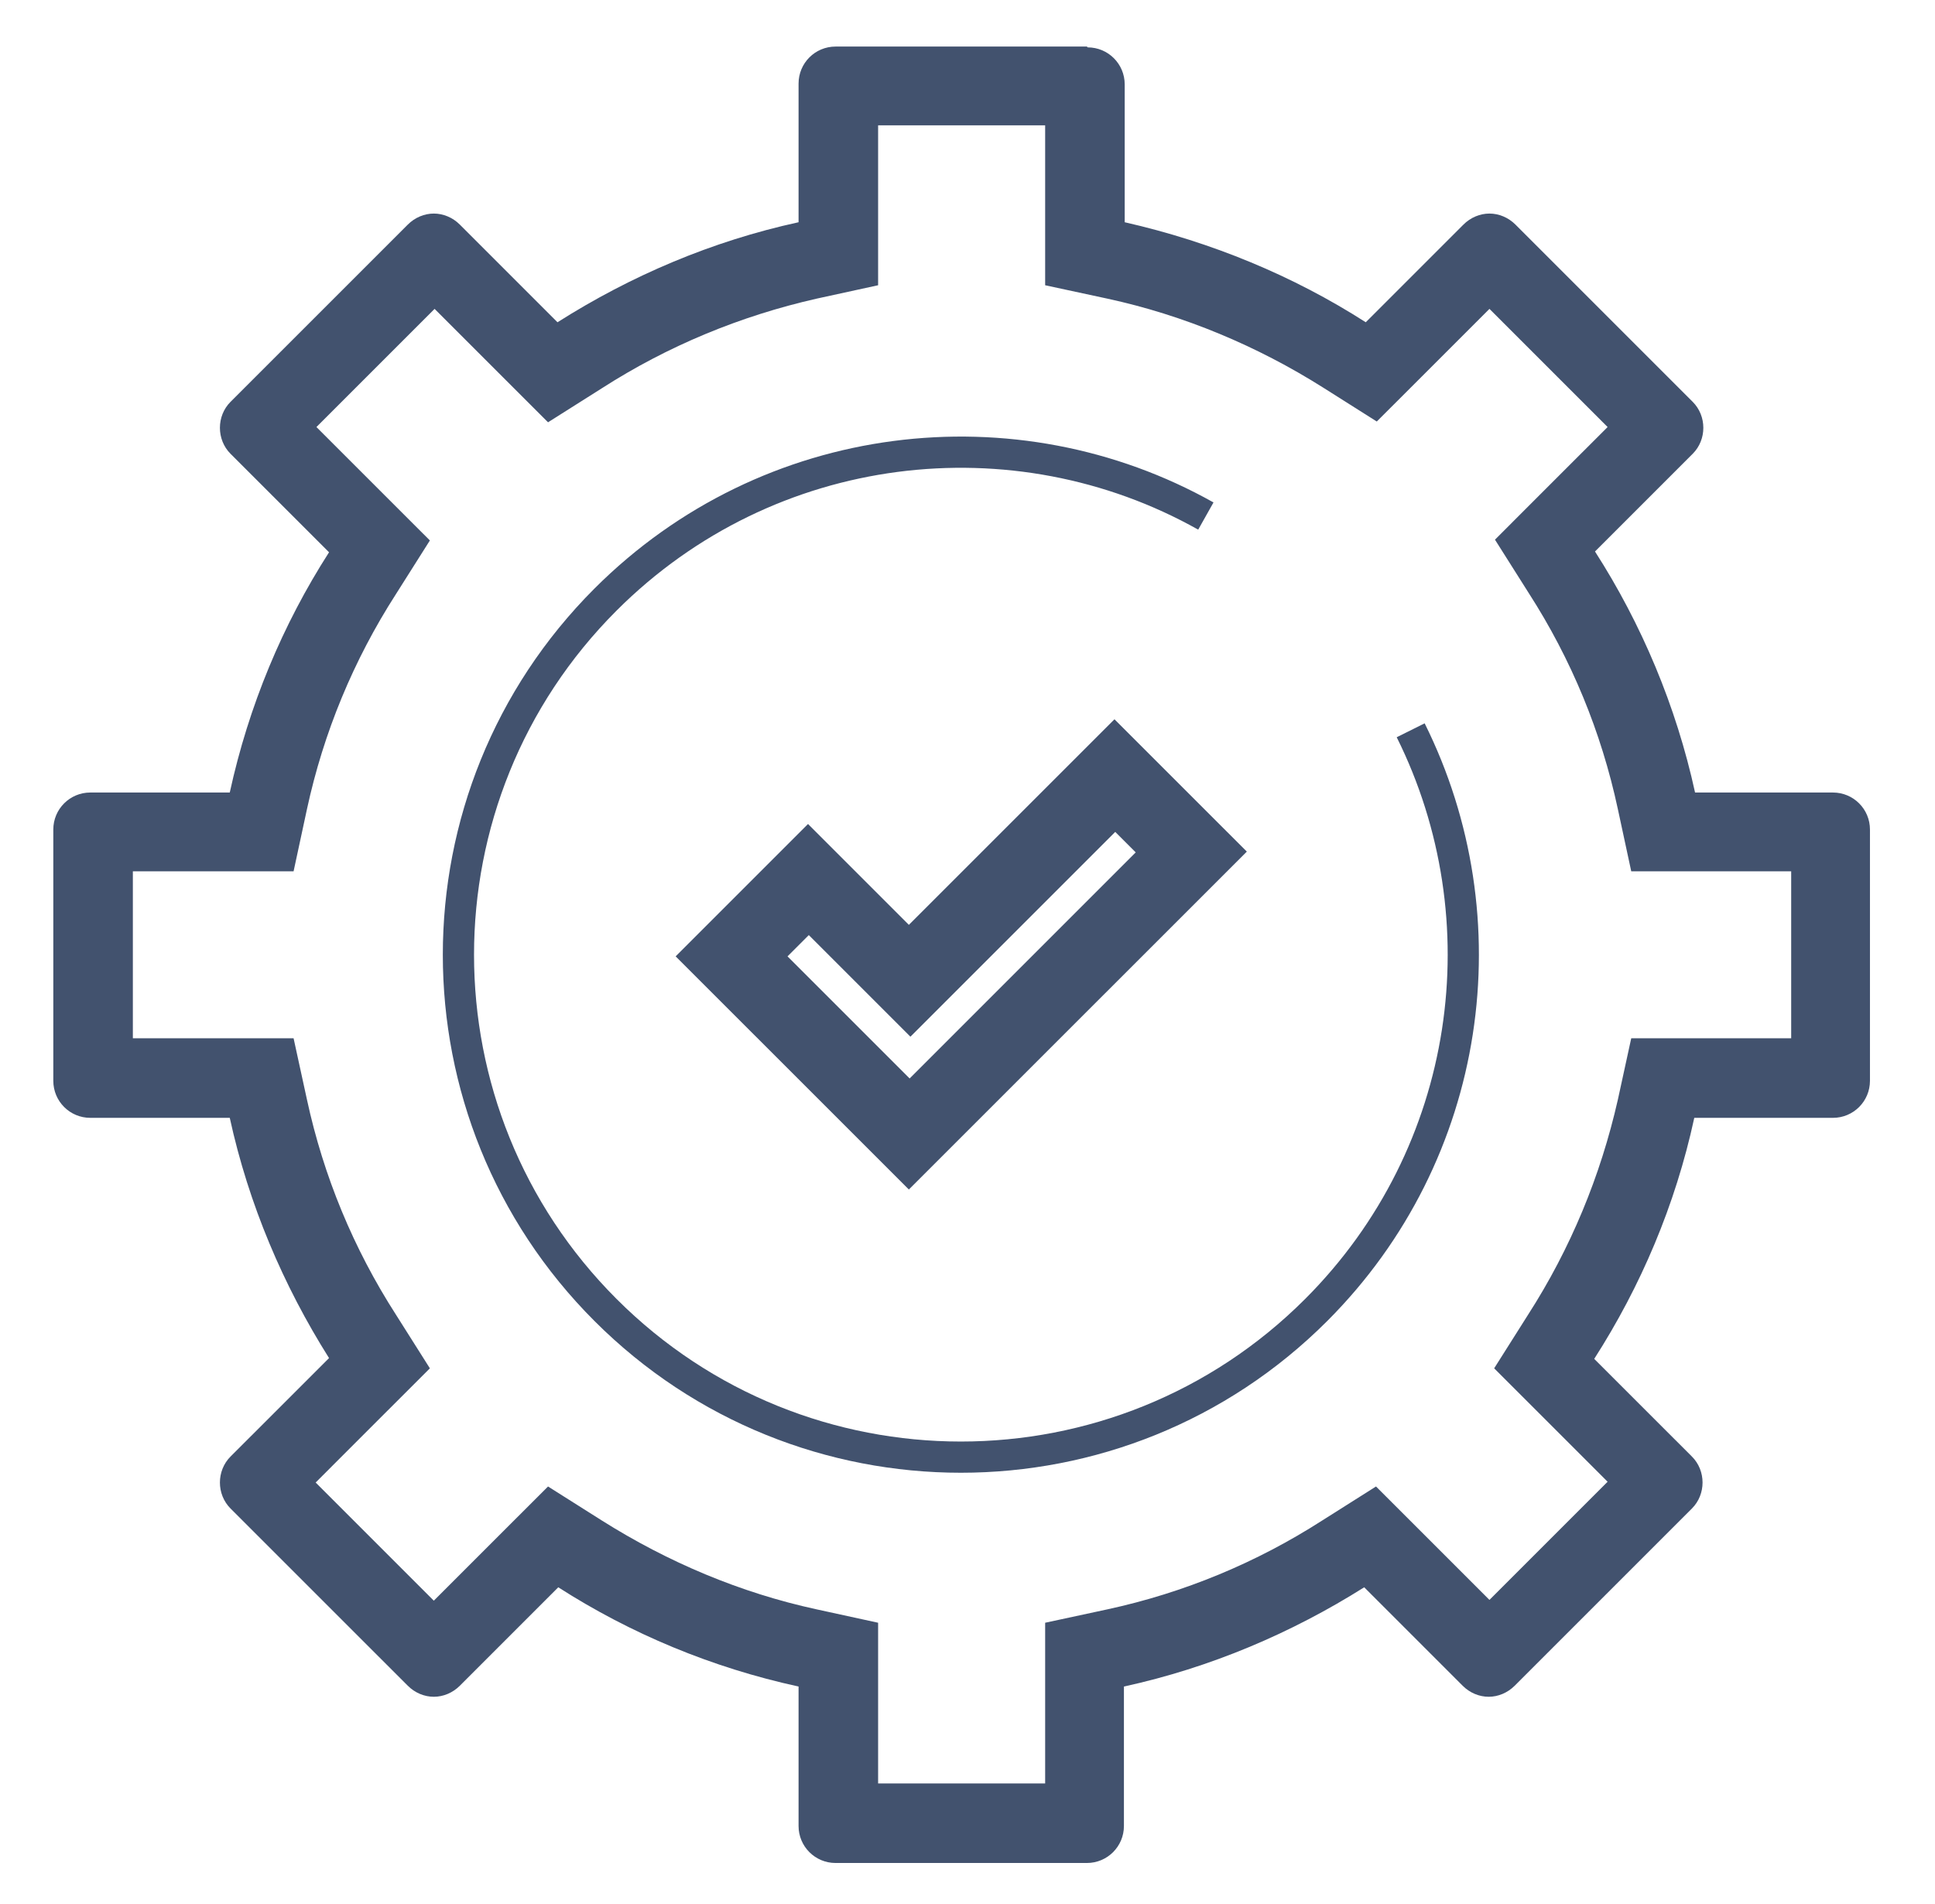 <svg xmlns="http://www.w3.org/2000/svg" width="62" height="61" viewBox="0 0 62 61" fill="none"><path d="M33.488 4.016V9.14L35.482 9.569C37.93 10.099 40.278 11.083 42.398 12.421L44.114 13.506L45.553 12.068L47.724 9.897L51.51 13.683L49.339 15.853L47.901 17.292L48.986 19.008C50.349 21.128 51.308 23.45 51.838 25.924L52.267 27.918H57.392V33.269H52.267L51.838 35.237C51.283 37.685 50.324 40.007 48.961 42.127L47.875 43.844L49.314 45.282L51.51 47.478L47.724 51.264L45.528 49.068L44.089 47.63L42.373 48.715C40.252 50.078 37.93 51.037 35.482 51.567L33.488 51.996V57.145H28.136V51.996L26.167 51.567C23.719 51.037 21.397 50.053 19.276 48.715L17.56 47.63L16.121 49.068L13.9 51.289L10.114 47.503L12.335 45.282L13.774 43.844L12.688 42.127C11.325 40.007 10.366 37.685 9.836 35.237L9.407 33.269H4.257V27.918H9.407L9.836 25.924C10.366 23.476 11.325 21.154 12.688 19.034L13.774 17.317L12.335 15.879L10.139 13.683L13.925 9.897L16.121 12.093L17.56 13.531L19.276 12.446C21.397 11.083 23.719 10.124 26.167 9.569L28.136 9.14V4.016H33.488ZM34.825 1.492H26.773C26.117 1.492 25.587 2.022 25.587 2.679V7.121C22.81 7.726 20.21 8.837 17.863 10.326L14.733 7.196C14.506 6.969 14.203 6.843 13.9 6.843C13.597 6.843 13.294 6.969 13.067 7.196L7.387 12.875C6.933 13.329 6.933 14.087 7.387 14.541L10.543 17.696C9.053 20.018 7.968 22.617 7.362 25.394H2.894C2.238 25.394 1.708 25.924 1.708 26.58V34.631C1.708 35.288 2.238 35.818 2.894 35.818H7.362C7.968 38.594 9.079 41.194 10.543 43.516L7.387 46.67C6.933 47.125 6.933 47.882 7.387 48.336L13.067 54.015C13.294 54.242 13.597 54.368 13.9 54.368C14.203 54.368 14.506 54.242 14.733 54.015L17.888 50.86C20.21 52.349 22.81 53.435 25.587 54.04V58.508C25.587 59.164 26.117 59.694 26.773 59.694H34.825C35.482 59.694 36.012 59.164 36.012 58.508V54.04C38.788 53.435 41.388 52.324 43.711 50.86L46.866 54.015C47.093 54.242 47.396 54.368 47.699 54.368C48.002 54.368 48.304 54.242 48.532 54.015L54.211 48.336C54.666 47.882 54.666 47.125 54.211 46.67L51.081 43.541C52.57 41.219 53.681 38.619 54.287 35.818H58.729C59.386 35.818 59.916 35.288 59.916 34.631V26.58C59.916 25.924 59.386 25.394 58.729 25.394H54.312C53.706 22.617 52.596 19.993 51.106 17.671L54.236 14.541C54.691 14.087 54.691 13.329 54.236 12.875L48.557 7.196C48.33 6.969 48.027 6.843 47.724 6.843C47.421 6.843 47.118 6.969 46.891 7.196L43.761 10.326C41.439 8.837 38.814 7.752 36.037 7.121V2.704C36.037 2.048 35.507 1.518 34.851 1.518L34.825 1.492Z" fill="#42526E"></path><path d="M45.2 23.4C48.204 29.432 47.194 36.953 42.171 41.976C35.886 48.261 25.688 48.261 19.403 41.976C13.117 35.691 13.117 25.495 19.403 19.21C24.628 13.986 32.528 13.102 38.637 16.535" stroke="#42526E" stroke-miterlimit="10"></path><path d="M35.709 26.631L36.39 27.312L29.146 34.556L26.698 32.108L25.233 30.644L25.915 29.962L27.379 31.426L29.171 33.218L30.963 31.426L35.759 26.631M35.709 23.047L29.121 29.634L25.89 26.403L21.649 30.644L24.88 33.874L29.121 38.114L39.95 27.287L35.709 23.047Z" fill="#42526E"></path></svg>
